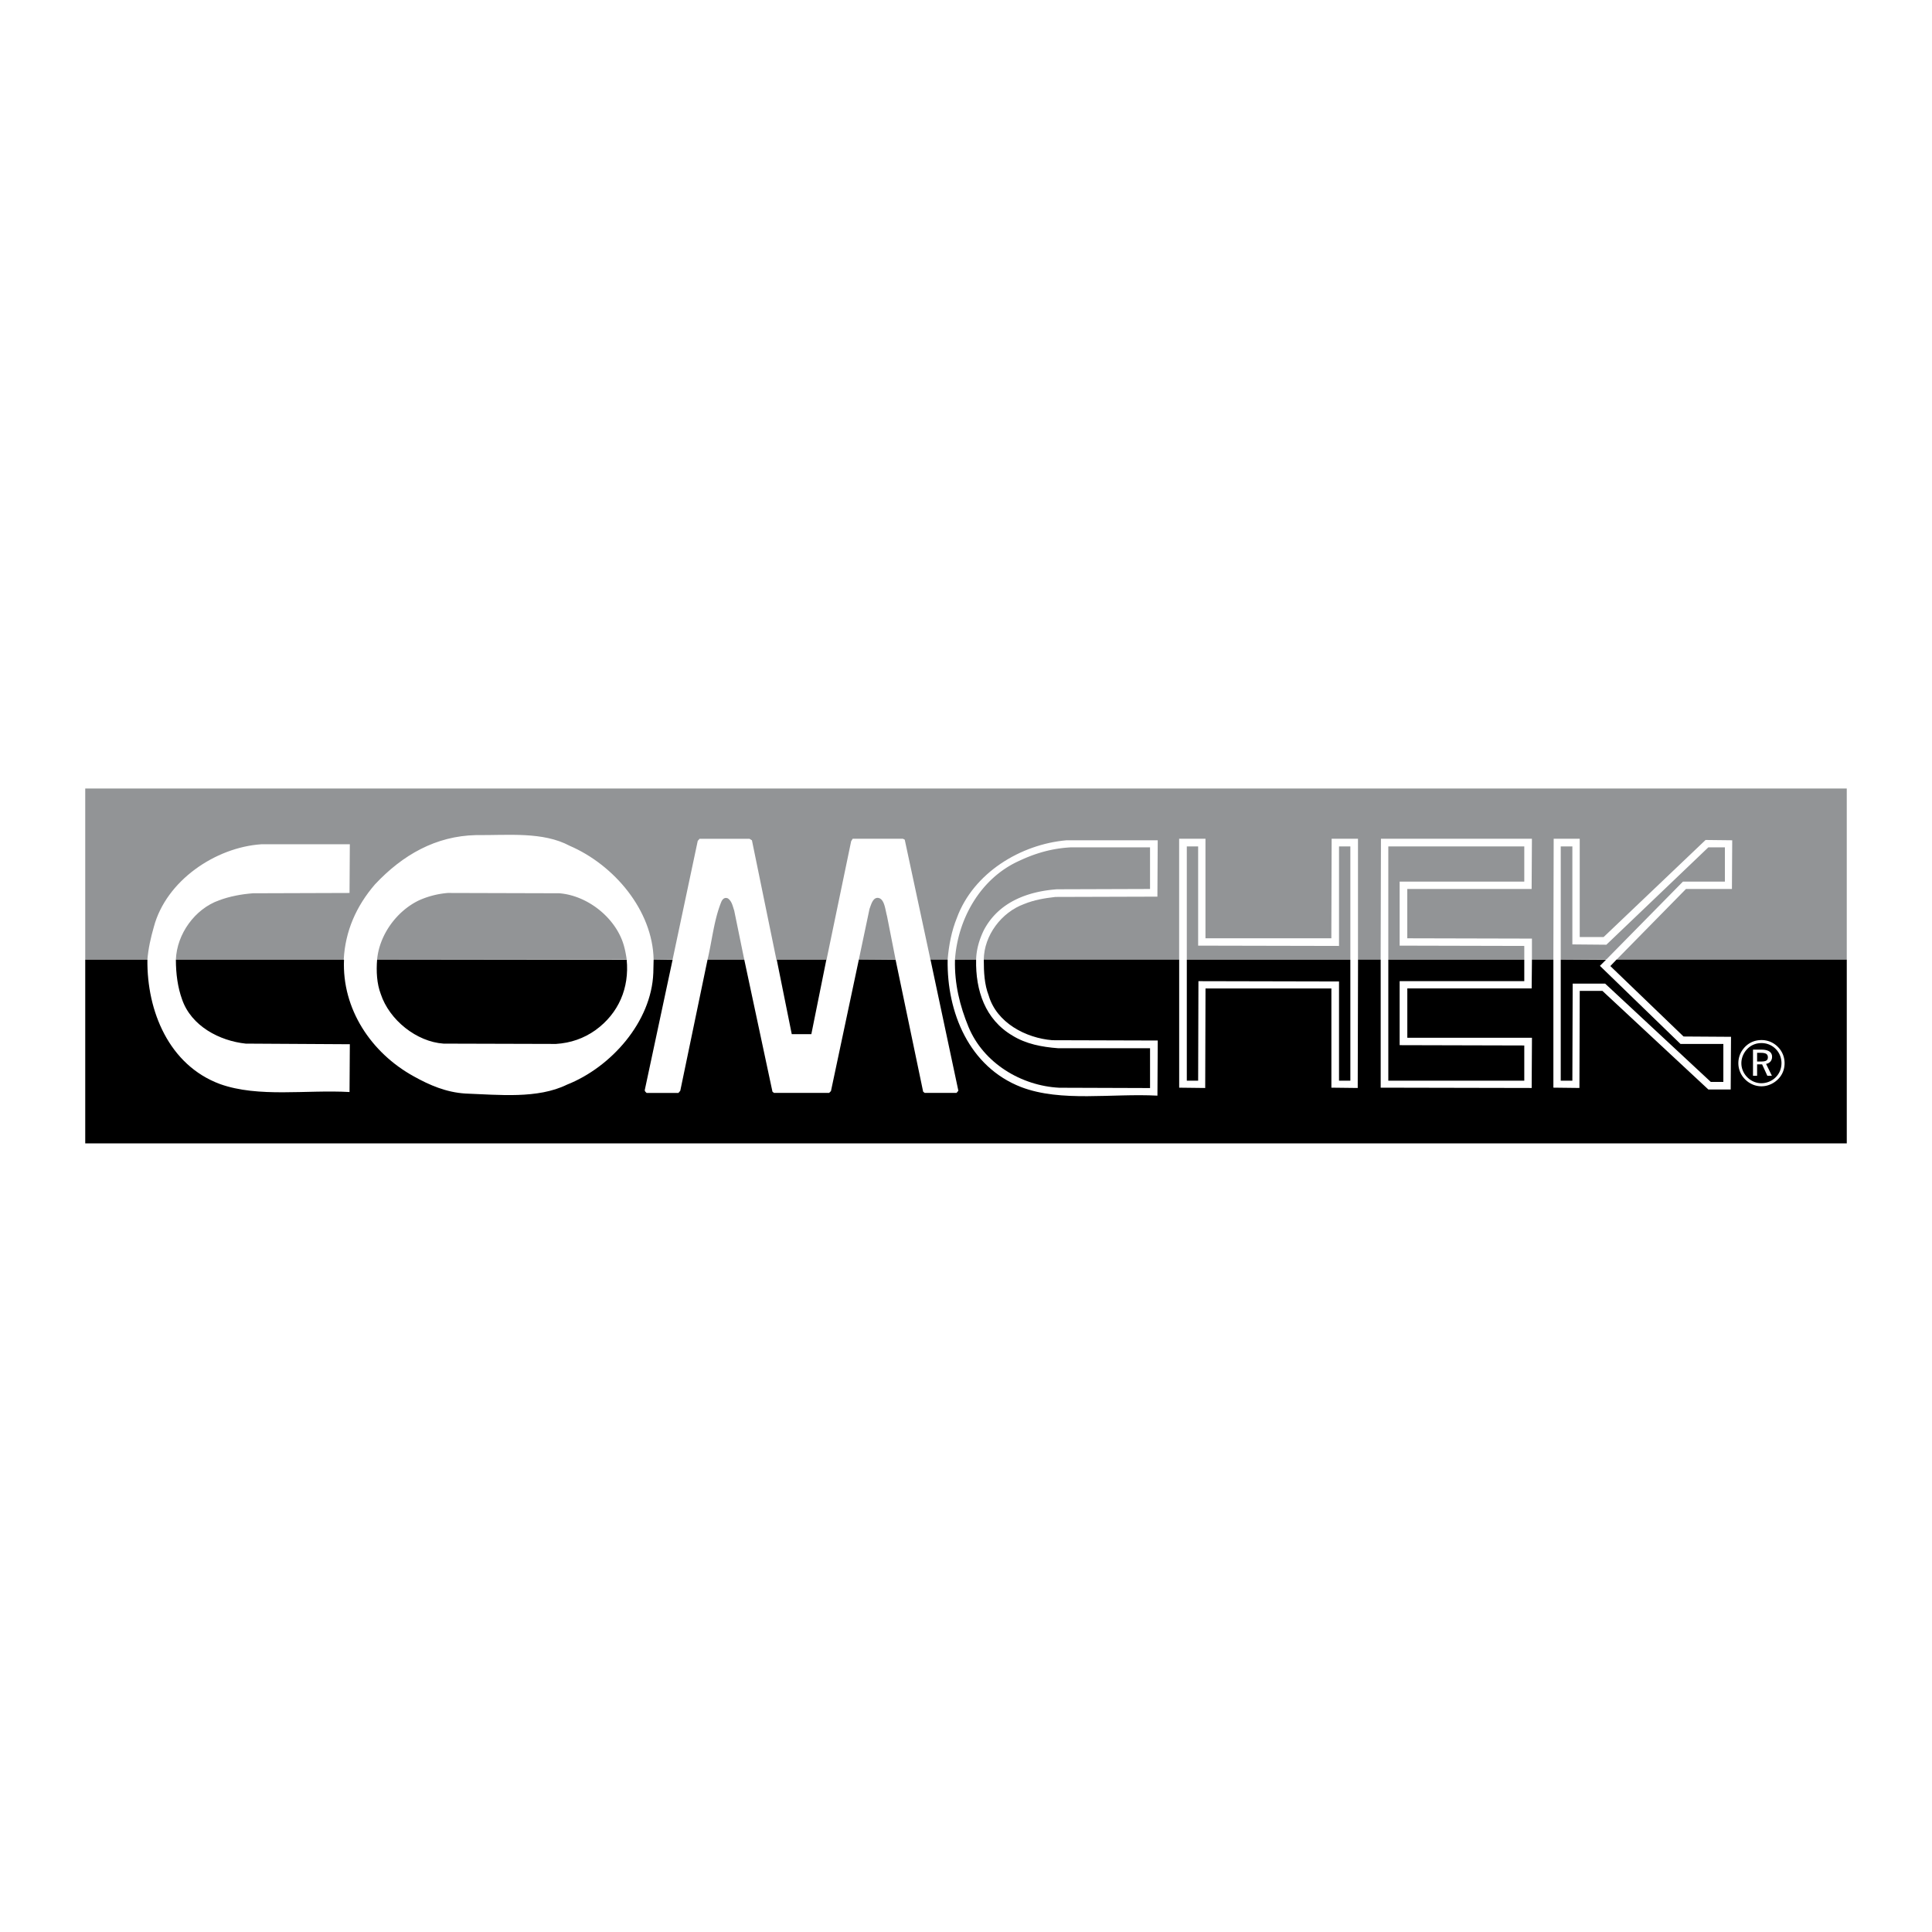 <svg xmlns="http://www.w3.org/2000/svg" width="2500" height="2500" viewBox="0 0 192.756 192.756"><g fill-rule="evenodd" clip-rule="evenodd"><path fill="#fff" d="M0 0h192.756v192.756H0V0z"/><path d="M184.252 95.751h-22.977l6.936-7.058h4.584l.029-4.858-2.658-.03-10.174 9.686h-2.383v-9.808h-2.598l-.031 12.069h-2.139v-2.108l-12.436-.03v-4.919h12.406l.029-5.011h-15.062l-.031 12.069h-2.26v-12.07h-2.629l-.029 9.93H120.27v-9.93h-2.627v12.069H98.15c.029-2.444 1.771-4.736 4.033-5.561.977-.397 2.016-.581 3.117-.703l10.174-.03.031-5.622H106.4c-4.553.397-9.289 3.239-10.939 7.761-.52 1.283-.794 2.689-.917 4.155h-1.711l-2.567-11.977-.183-.092h-5.011l-.152.245-2.444 11.764v.061h-5.011l-2.444-11.916-.244-.153h-4.98l-.184.214-2.505 11.825-1.894.03c-.092-4.95-3.972-9.472-8.372-11.366-2.689-1.437-6.141-1.039-9.35-1.07-4.002.092-7.302 1.956-10.083 4.919-1.864 2.169-2.963 4.644-3.116 7.516H17.548c.091-2.566 1.895-5.072 4.308-5.927 1.069-.397 2.2-.611 3.391-.703l9.625-.031.03-4.858h-8.83c-4.583.306-9.502 3.636-10.725 8.25-.306 1.069-.55 2.139-.642 3.269H8.504v-17.08h175.748v17.079z" fill="#929496"/><path fill="#929496" d="M119.539 94.346l14.055.03v-9.929h1.131v11.304h-16.317V84.447h1.131v9.899zM152.078 87.96h-12.435v6.386l12.435.03v1.375h-13.566V84.447h13.566v3.513zM156.875 94.224l3.393.03 10.173-9.715h1.651v3.421h-4.186l-7.638 7.761-4.553.03V84.447h1.16v9.777zM114.74 88.694l-9.287.03c-2.934.214-5.836 1.283-7.303 4.094-.428.886-.732 1.864-.764 2.933h-2.108c.275-4.063 2.536-8.127 6.417-9.869 1.619-.764 3.299-1.252 5.193-1.344h7.852v4.156zM55.802 89.122c2.688.213 5.347 2.23 6.294 4.766.214.581.336 1.192.428 1.833l-24.901.03c.213-2.414 1.894-4.828 4.186-5.927a8.82 8.82 0 0 1 2.872-.733l11.121.031zM88.495 91.382l.855 4.339-3.667.03 1.069-5.072c.153-.397.313-1.085.794-1.1.704.016.766 1.162.949 1.803zM73.249 90.833l1.008 4.919H70.59c.458-1.925.642-3.972 1.375-5.774.13-.306.367-.489.672-.336.398.304.459.763.612 1.191z"/><path d="M14.707 95.751c-.061 5.102 2.139 10.51 7.241 12.405 3.85 1.375 8.617.551 12.925.795l.03-4.768-10.389-.061c-2.597-.275-5.438-1.74-6.355-4.43-.428-1.191-.611-2.537-.611-3.942h16.774c-.214 4.889 2.688 9.29 6.966 11.641 1.589.887 3.239 1.59 5.133 1.711 3.361.123 7.211.551 10.144-.885 4.4-1.742 8.433-6.264 8.616-11.152l.031-1.315h1.894l-2.78 13.016c0 .123.092.184.184.275h3.178l.183-.215 2.719-13.077h3.667l2.811 13.168.153.123h5.5l.184-.184 2.78-13.108h3.667l2.75 13.168.153.123h3.178l.183-.215-2.78-13.077h1.711c-.092 5.256 2.139 10.694 7.332 12.711 4.004 1.527 9.045.611 13.598.855l.031-5.5-10.512-.031c-2.658-.213-5.561-1.742-6.355-4.461-.428-1.1-.488-2.322-.488-3.575h19.494v12.772l2.596.031.031-9.932h12.559v9.9l2.627.031.031-12.803h2.26v12.772l15.064.031.029-5.012h-12.436v-4.92h12.406l.029-2.872h2.139v12.772l2.598.031.031-9.688h2.26l10.572 9.84h2.23l.031-5.256-4.736-.031-7.303-7.027.611-.641h22.977v18.333H8.504V95.751h6.203z"/><path d="M62.524 95.751c.275 2.811-.794 5.348-3.116 7.028-1.161.824-2.475 1.283-3.942 1.375l-11.213-.031c-2.689-.184-5.408-2.352-6.264-4.949-.397-1.039-.458-2.262-.366-3.422h24.901v-.001zM80.948 103.176h-1.955l-1.497-7.425h4.949l-1.497 7.425zM97.387 95.751c-.062 3.055.887 5.958 3.635 7.577 1.346.826 2.904 1.131 4.553 1.254h9.166v3.973l-9.043-.031c-3.789-.184-7.578-2.445-9.075-6.08-.855-2.078-1.406-4.277-1.344-6.692h2.108v-.001zM134.725 107.82h-1.131v-9.898l-14.026-.031-.029 9.929h-1.131V95.751h16.317v12.069zM152.078 97.891h-12.435v6.384l12.435.032v3.513h-13.566V95.751h13.566v2.14zM159.625 96.363l8.037 7.791h4.277v3.789h-1.253l-10.541-9.808h-3.239l-.031 9.685h-1.16V95.751h4.521l-.611.612z"/><path d="M174.727 103.994a2.254 2.254 0 0 0-.799.656 2.249 2.249 0 0 0-.367.67 2.344 2.344 0 0 0-.125.752c0 .303.059.594.174.871.115.279.281.527.498.744.221.221.471.391.752.512a2.221 2.221 0 0 0 1.748.002c.283-.117.537-.285.76-.502.221-.213.391-.457.506-.736.115-.277.174-.574.174-.891a2.33 2.33 0 0 0-.172-.879 2.245 2.245 0 0 0-.494-.74 2.269 2.269 0 0 0-1.647-.686c-.364.001-.7.077-1.008.227z" fill="#fff"/><path d="M176.518 104.221c.244.1.461.248.652.441.186.189.328.406.424.65a2.056 2.056 0 0 1-.006 1.533 1.983 1.983 0 0 1-1.09 1.075 2.002 2.002 0 0 1-.775.152c-.258 0-.51-.053-.752-.156a2.028 2.028 0 0 1-.646-.441 2.025 2.025 0 0 1-.436-.646 1.926 1.926 0 0 1-.152-.756c0-.26.053-.514.156-.762s.252-.471.443-.666c.186-.189.398-.332.637-.43s.496-.146.768-.146c.275-.001.534.05.777.152z"/><path d="M175.307 107.334v-1.145h.498l.525 1.145h.455l-.584-1.191a.72.72 0 0 0 .439-.236.704.704 0 0 0 .158-.469.6.6 0 0 0-.273-.535c-.184-.121-.455-.182-.816-.182h-.812v2.613h.41z" fill="#fff"/><path d="M176.223 105.146c.107.072.16.186.16.346 0 .146-.051.254-.152.318s-.27.098-.508.098h-.416v-.867h.402c.236 0 .408.035.514.105z"/></g></svg>